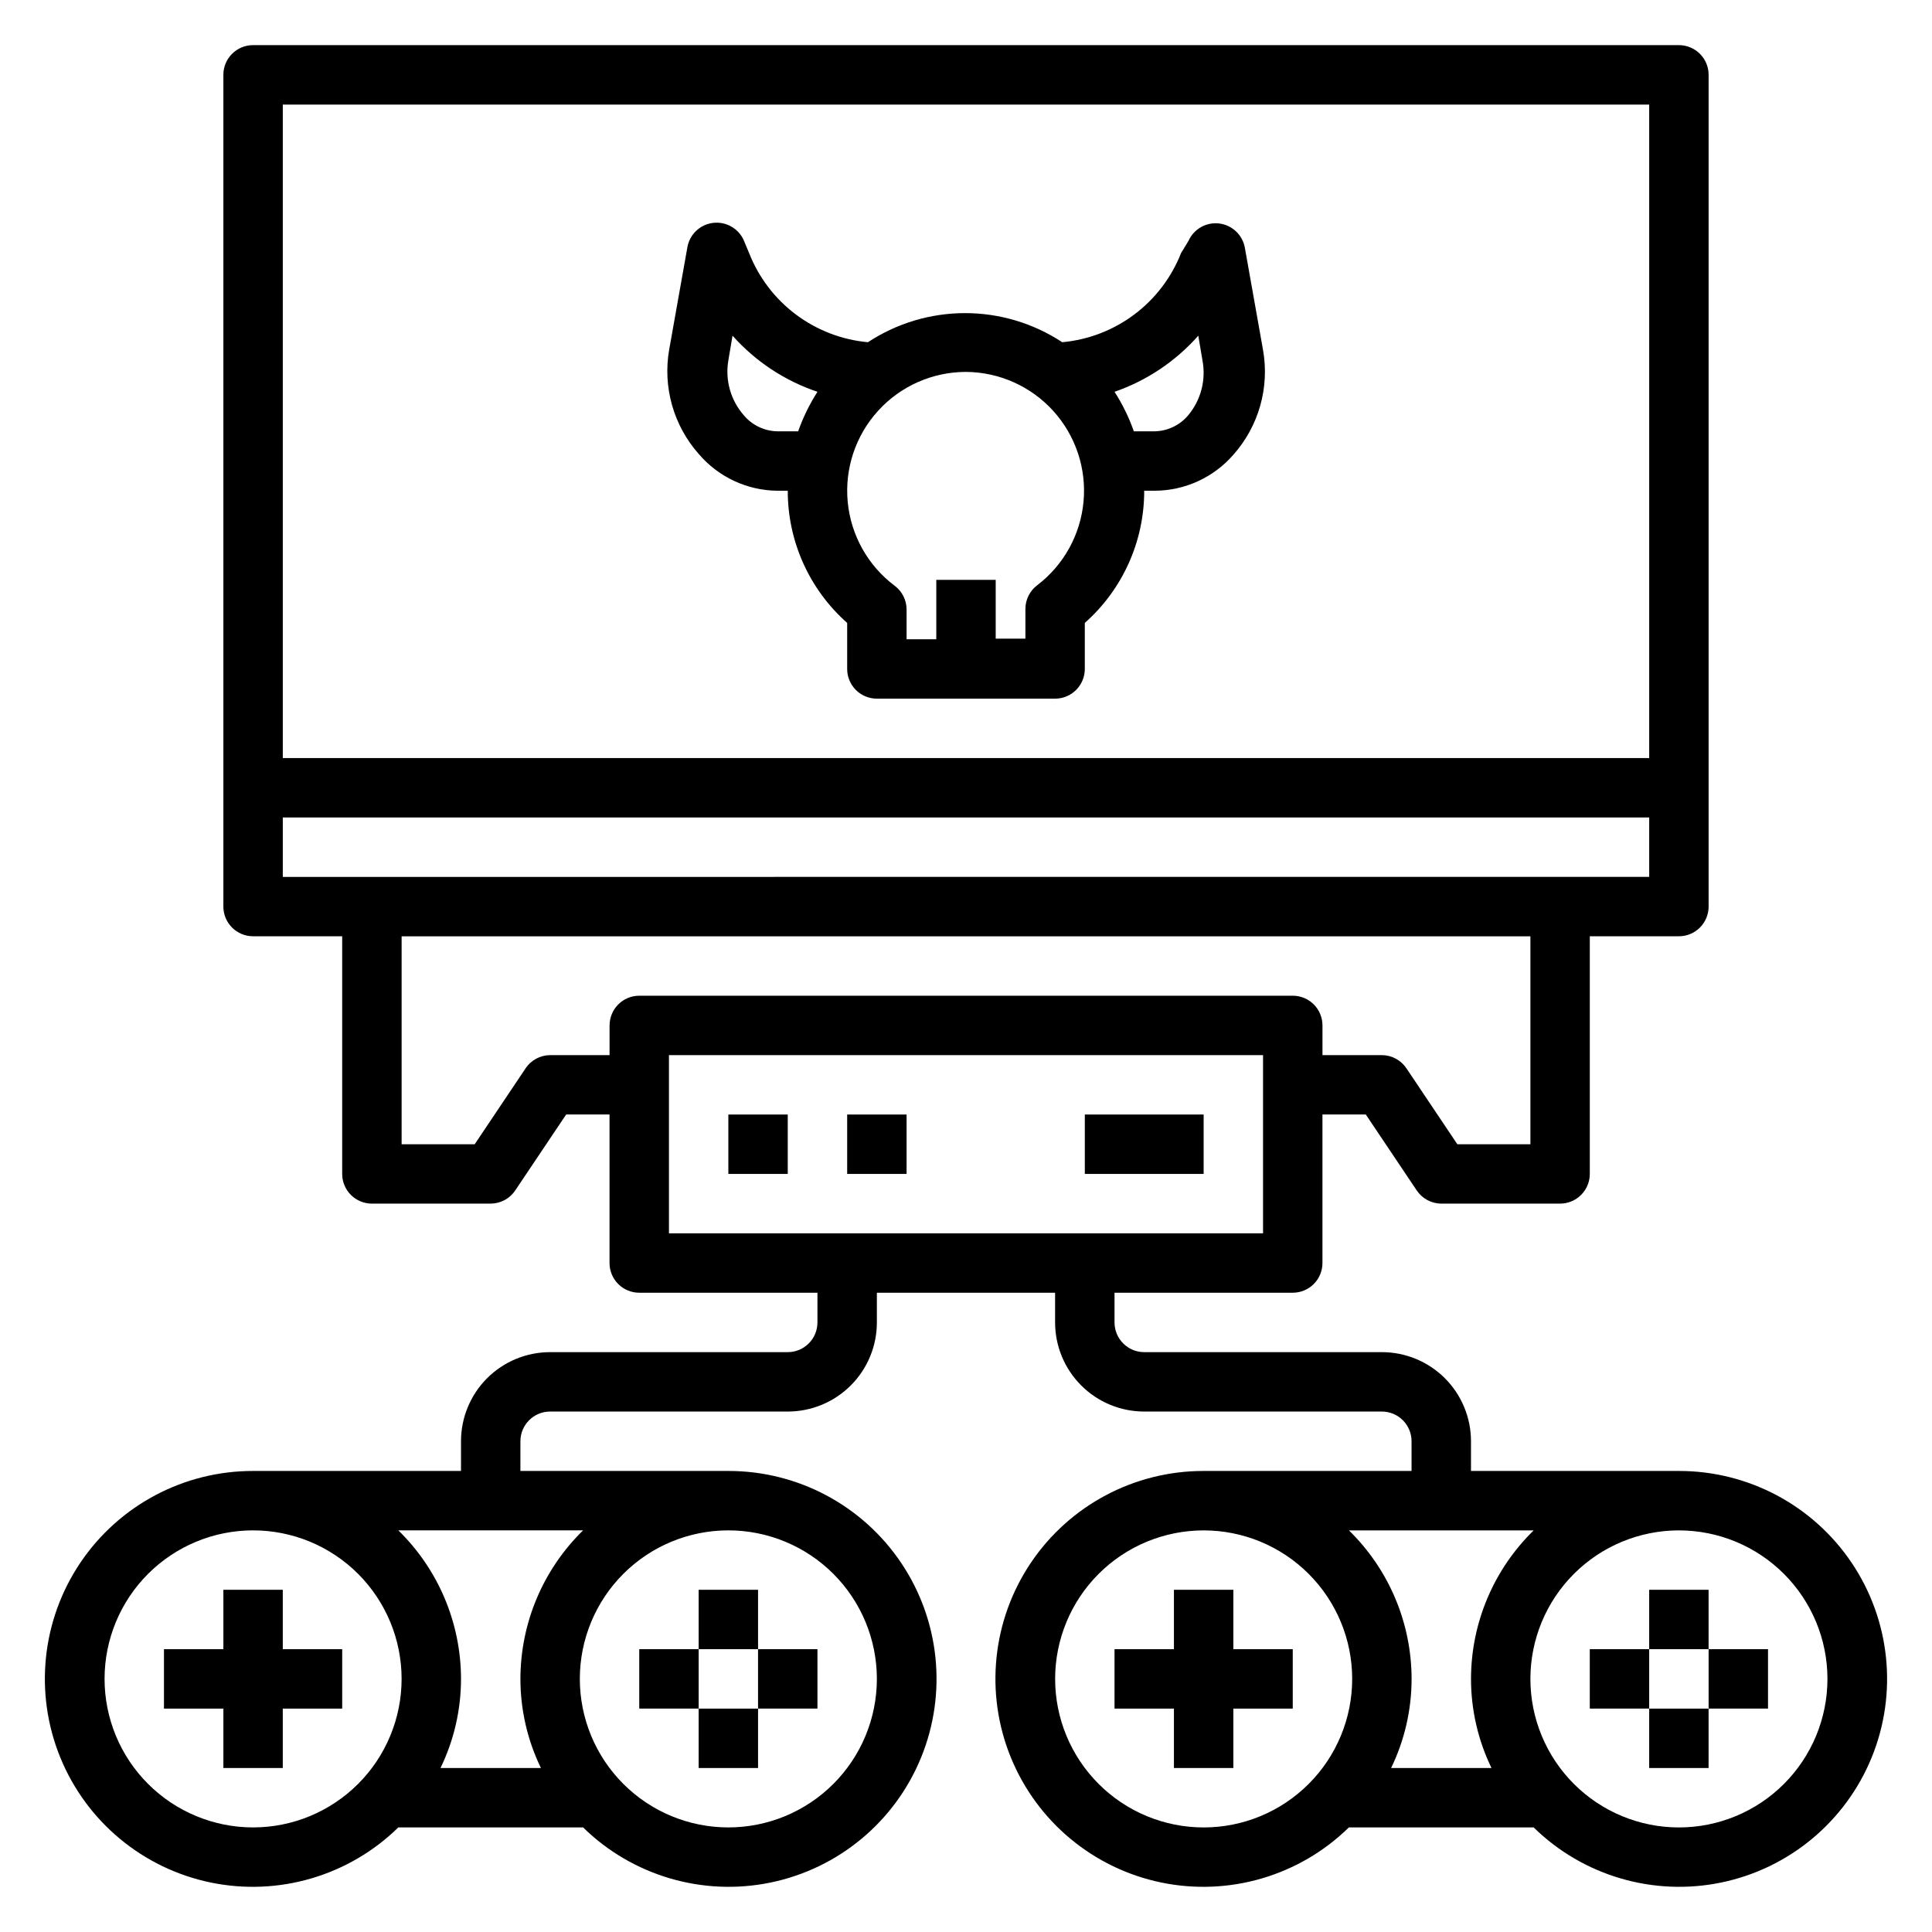 <?xml version="1.0" encoding="UTF-8"?>
<!-- Uploaded to: ICON Repo, www.svgrepo.com, Generator: ICON Repo Mixer Tools -->
<svg fill="#000000" width="800px" height="800px" version="1.1" viewBox="144 144 512 512" xmlns="http://www.w3.org/2000/svg">
 <g>
  <path d="m218.94 565.31h-15.742v15.742h-15.746v15.746h15.746v15.742h15.742v-15.742h15.746v-15.746h-15.746z"/>
  <path d="m329.15 565.31h15.742v15.742h-15.742z"/>
  <path d="m329.15 596.8h15.742v15.742h-15.742z"/>
  <path d="m313.41 581.05h15.742v15.742h-15.742z"/>
  <path d="m344.89 581.05h15.742v15.742h-15.742z"/>
  <path d="m588.93 533.82h-55.102v-7.875c0-6.262-2.488-12.27-6.918-16.699-4.43-4.426-10.438-6.914-16.699-6.914h-62.977c-4.348 0-7.871-3.527-7.871-7.875v-7.871h47.23c2.09 0 4.09-0.828 5.566-2.305 1.477-1.477 2.305-3.481 2.305-5.566v-39.359h11.492l13.461 20.074h0.004c1.449 2.199 3.898 3.527 6.531 3.543h31.488c2.09 0 4.09-0.832 5.566-2.309 1.477-1.477 2.309-3.477 2.309-5.566v-62.977h23.617-0.004c2.09 0 4.09-0.828 5.566-2.305 1.477-1.477 2.309-3.477 2.309-5.566v-220.42c0-2.086-0.832-4.09-2.309-5.566-1.477-1.473-3.477-2.305-5.566-2.305h-377.86c-4.348 0-7.871 3.523-7.871 7.871v220.42c0 2.09 0.828 4.09 2.305 5.566 1.477 1.477 3.477 2.305 5.566 2.305h23.617v62.977c0 2.09 0.828 4.09 2.305 5.566 1.477 1.477 3.477 2.309 5.566 2.309h31.488c2.633-0.016 5.086-1.344 6.531-3.543l13.465-20.074h11.492v39.359c0 2.086 0.828 4.09 2.305 5.566 1.477 1.477 3.481 2.305 5.566 2.305h47.23v7.871c0 2.09-0.828 4.094-2.305 5.566-1.477 1.477-3.477 2.309-5.566 2.309h-62.977c-6.262 0-12.27 2.488-16.699 6.914-4.426 4.43-6.914 10.438-6.914 16.699v7.871l-55.105 0.004c-18.359-0.023-35.527 9.098-45.781 24.328-10.254 15.23-12.25 34.566-5.32 51.57 6.93 17 21.871 29.438 39.848 33.164 17.98 3.723 36.633-1.75 49.746-14.598h48.965c13.117 12.848 31.77 18.32 49.746 14.598 17.98-3.727 32.922-16.164 39.848-33.164 6.93-17.004 4.934-36.34-5.32-51.57-10.254-15.23-27.418-24.352-45.777-24.328h-55.105v-7.875c0-4.348 3.523-7.871 7.871-7.871h62.977c6.266 0 12.27-2.488 16.699-6.918 4.43-4.426 6.918-10.434 6.918-16.699v-7.871h47.23v7.871c0 6.266 2.488 12.273 6.918 16.699 4.43 4.43 10.438 6.918 16.699 6.918h62.977c2.086 0 4.09 0.832 5.566 2.305 1.477 1.477 2.305 3.481 2.305 5.566v7.871l-55.102 0.004c-18.363-0.023-35.527 9.098-45.781 24.328-10.254 15.23-12.25 34.566-5.32 51.57 6.93 17 21.871 29.438 39.848 33.164 17.98 3.723 36.633-1.75 49.746-14.598h48.965c13.113 12.848 31.766 18.32 49.746 14.598 17.977-3.727 32.918-16.164 39.848-33.164 6.93-17.004 4.934-36.34-5.32-51.57-10.254-15.23-27.418-24.352-45.781-24.328zm-377.86 94.465c-10.438 0-20.449-4.148-27.832-11.531-7.383-7.379-11.527-17.391-11.527-27.832 0-10.438 4.144-20.449 11.527-27.832 7.383-7.379 17.395-11.527 27.832-11.527s20.449 4.148 27.832 11.527c7.379 7.383 11.527 17.395 11.527 27.832 0 10.441-4.148 20.453-11.527 27.832-7.383 7.383-17.395 11.531-27.832 11.531zm165.31-39.359v-0.004c0 10.441-4.148 20.453-11.527 27.832-7.383 7.383-17.395 11.531-27.832 11.531-10.441 0-20.453-4.148-27.832-11.531-7.383-7.379-11.527-17.391-11.527-27.832 0-10.438 4.144-20.449 11.527-27.832 7.379-7.379 17.391-11.527 27.832-11.527 10.438 0 20.449 4.148 27.832 11.527 7.379 7.383 11.527 17.395 11.527 27.832zm-94.465-0.004c0.004 8.184 1.859 16.258 5.434 23.617h-26.609c3.57-7.359 5.43-15.434 5.434-23.617-0.02-14.82-6.008-29.008-16.613-39.359h48.965c-10.602 10.352-16.59 24.539-16.609 39.359zm299.14-417.21v173.18h-362.11v-173.18zm-362.11 188.93h362.11v15.742l-362.11 0.004zm86.594 55.105v7.871h-15.746c-2.633 0.016-5.086 1.344-6.531 3.543l-13.461 20.074h-19.367v-55.105h299.14v55.105h-19.363l-13.461-20.074c-1.449-2.199-3.902-3.527-6.535-3.543h-15.746v-7.871c0-2.086-0.828-4.09-2.305-5.566-1.477-1.477-3.477-2.305-5.566-2.305h-173.18c-4.348 0-7.871 3.523-7.871 7.871zm15.742 7.871h157.44v47.23l-157.44 0.004zm229.16 125.95c-10.605 10.352-16.594 24.539-16.609 39.359 0.004 8.184 1.859 16.258 5.43 23.617h-26.605c3.57-7.359 5.426-15.434 5.43-23.617-0.02-14.82-6.004-29.008-16.609-39.359zm-87.457 78.723c-10.441 0-20.453-4.148-27.832-11.531-7.383-7.379-11.531-17.391-11.531-27.832 0-10.438 4.148-20.449 11.531-27.832 7.379-7.379 17.391-11.527 27.832-11.527 10.438 0 20.449 4.148 27.828 11.527 7.383 7.383 11.531 17.395 11.531 27.832 0 10.441-4.148 20.453-11.531 27.832-7.379 7.383-17.391 11.531-27.828 11.531zm125.95 0h-0.004c-10.438 0-20.449-4.148-27.832-11.531-7.379-7.379-11.527-17.391-11.527-27.832 0-10.438 4.148-20.449 11.527-27.832 7.383-7.379 17.395-11.527 27.832-11.527 10.441 0 20.453 4.148 27.832 11.527 7.383 7.383 11.531 17.395 11.531 27.832 0 10.441-4.148 20.453-11.531 27.832-7.379 7.383-17.391 11.531-27.832 11.531z"/>
  <path d="m470.85 565.31h-15.746v15.742h-15.742v15.746h15.742v15.742h15.746v-15.742h15.742v-15.746h-15.742z"/>
  <path d="m581.05 565.31h15.742v15.742h-15.742z"/>
  <path d="m581.05 596.8h15.742v15.742h-15.742z"/>
  <path d="m565.31 581.05h15.742v15.742h-15.742z"/>
  <path d="m596.8 581.05h15.742v15.742h-15.742z"/>
  <path d="m337.02 439.36h15.742v15.742h-15.742z"/>
  <path d="m368.51 439.36h15.742v15.742h-15.742z"/>
  <path d="m431.49 439.36h31.488v15.742h-31.488z"/>
  <path d="m350.01 274.05h2.754c-0.02 13.395 5.715 26.152 15.746 35.031v12.199c0 2.09 0.828 4.09 2.305 5.566 1.477 1.477 3.477 2.305 5.566 2.305h47.23c2.09 0 4.09-0.828 5.566-2.305 1.477-1.477 2.309-3.477 2.309-5.566v-12.199c10.027-8.879 15.762-21.637 15.742-35.031h2.754c8.004-0.016 15.609-3.488 20.863-9.527 6.734-7.57 9.633-17.809 7.871-27.785l-4.801-27v-0.004c-0.578-3.426-3.332-6.066-6.777-6.504-3.445-0.434-6.769 1.441-8.18 4.617l-1.969 3.227c-2.543 6.469-6.832 12.105-12.395 16.273-5.559 4.172-12.172 6.715-19.094 7.344-7.644-5.031-16.594-7.711-25.742-7.711-9.148 0-18.098 2.68-25.742 7.711-6.922-0.629-13.531-3.172-19.094-7.344-5.559-4.168-9.852-9.805-12.395-16.273l-1.418-3.387h0.004c-1.41-3.172-4.734-5.047-8.184-4.613-3.445 0.438-6.199 3.078-6.773 6.504l-4.801 27h-0.004c-1.762 9.98 1.141 20.219 7.875 27.789 5.203 6.078 12.781 9.605 20.781 9.684zm111.55-41.094 1.102 6.535c0.988 5.176-0.398 10.523-3.777 14.562-2.211 2.637-5.457 4.188-8.898 4.25h-5.512 0.004c-1.293-3.676-3.008-7.191-5.117-10.469 8.559-2.965 16.203-8.09 22.199-14.879zm-61.559 9.605c8.812 0.059 17.199 3.809 23.121 10.336 5.918 6.531 8.832 15.242 8.027 24.023-0.805 8.777-5.25 16.816-12.258 22.16-1.98 1.488-3.148 3.82-3.148 6.297v7.871l-7.871 0.004v-15.586h-15.746v15.742h-7.871v-7.871c0-2.481-1.168-4.812-3.148-6.297-7.094-5.324-11.617-13.391-12.453-22.219-0.84-8.828 2.086-17.602 8.055-24.16 5.965-6.562 14.422-10.301 23.293-10.301zm-62.977-3.07 1.102-6.535c6.082 6.836 13.844 11.961 22.512 14.879-2.106 3.277-3.824 6.793-5.113 10.469h-5.512c-3.441-0.062-6.688-1.613-8.895-4.25-3.496-3.988-5-9.34-4.094-14.562z"/>
 </g>
</svg>